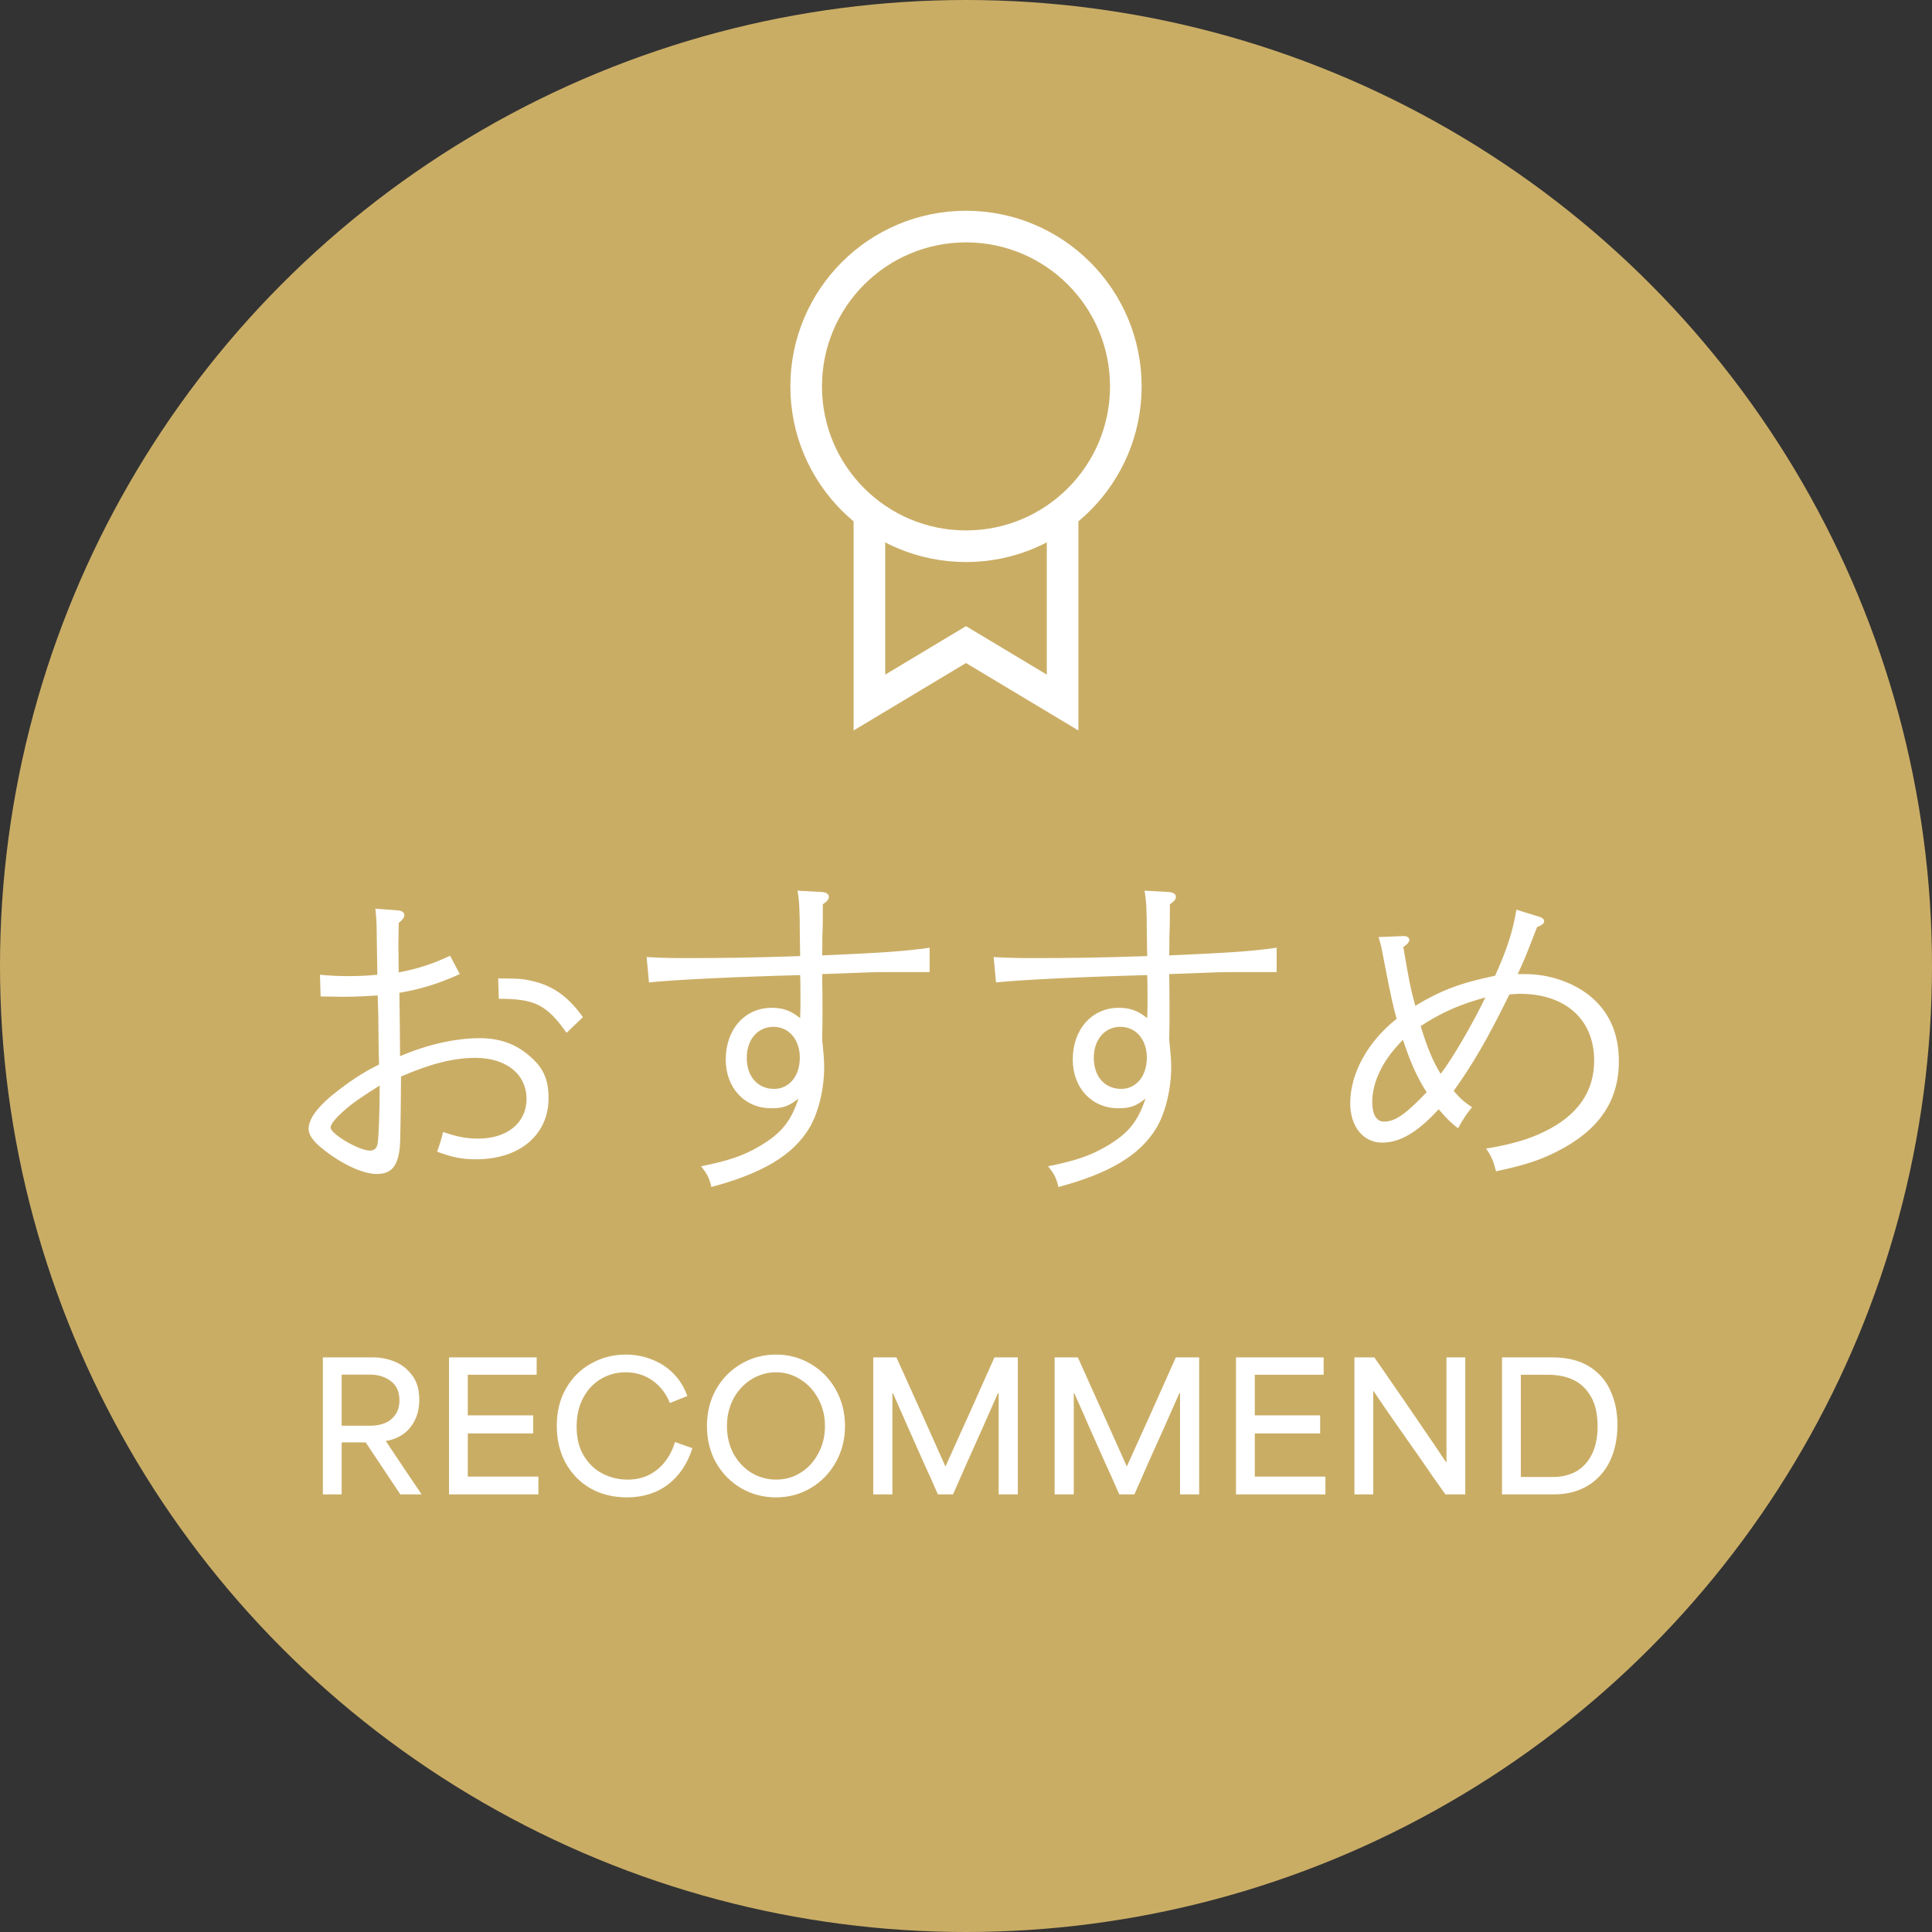 <svg width="110" height="110" viewBox="0 0 110 110" fill="none" xmlns="http://www.w3.org/2000/svg">
<rect x="0" y="0" width="110" height="110" fill="#333333" stroke="none"/>
<circle cx="55" cy="55" r="55" fill="#CAAD65"/>
<path d="M55 30.1L49.5 29V40L55 36.7L60.5 40V29L55 30.1Z" stroke="white" stroke-width="1.8"/>
<circle cx="55" cy="22" r="9.1" fill="#CAAD65" stroke="white" stroke-width="1.8"/>
<path d="M18.382 77.284H21.242C21.656 77.284 22.056 77.36 22.442 77.513C22.829 77.66 23.162 77.913 23.442 78.273C23.729 78.633 23.872 79.107 23.872 79.694C23.872 80.14 23.786 80.534 23.612 80.874C23.446 81.207 23.222 81.47 22.942 81.663C22.662 81.857 22.339 81.984 21.972 82.043V82.053C22.319 82.573 22.666 83.094 23.012 83.614C23.359 84.12 23.689 84.61 24.002 85.084H22.792L20.822 82.124C20.516 82.124 20.286 82.124 20.132 82.124C19.979 82.124 19.752 82.124 19.452 82.124C19.452 82.51 19.452 82.894 19.452 83.273C19.452 83.88 19.452 84.484 19.452 85.084H18.382V77.284ZM19.452 81.174C19.826 81.174 20.099 81.174 20.272 81.174C20.452 81.174 20.722 81.174 21.082 81.174C21.396 81.174 21.676 81.124 21.922 81.023C22.169 80.917 22.366 80.757 22.512 80.543C22.666 80.33 22.742 80.057 22.742 79.724C22.742 79.243 22.579 78.88 22.252 78.633C21.926 78.387 21.526 78.263 21.052 78.263C20.692 78.263 20.422 78.263 20.242 78.263C20.069 78.263 19.806 78.263 19.452 78.263C19.452 78.89 19.452 79.523 19.452 80.163C19.452 80.497 19.452 80.834 19.452 81.174ZM25.565 77.284H30.555V78.273H29.805C29.085 78.273 28.552 78.273 28.205 78.273C27.858 78.273 27.335 78.273 26.635 78.273C26.635 78.553 26.635 78.837 26.635 79.124C26.635 79.457 26.635 79.704 26.635 79.864C26.635 80.023 26.635 80.263 26.635 80.584C27.482 80.584 28.108 80.584 28.515 80.584C28.922 80.584 29.535 80.584 30.355 80.584V81.614C29.515 81.614 28.888 81.614 28.475 81.614C28.068 81.614 27.455 81.614 26.635 81.614C26.635 82.174 26.635 82.59 26.635 82.864C26.635 83.13 26.635 83.534 26.635 84.073C27.548 84.073 28.225 84.073 28.665 84.073C29.111 84.073 29.775 84.073 30.655 84.073V85.084H25.565V77.284ZM35.691 85.254C34.917 85.254 34.227 85.084 33.621 84.743C33.021 84.397 32.551 83.917 32.211 83.303C31.871 82.69 31.701 81.984 31.701 81.183C31.701 80.37 31.878 79.657 32.231 79.043C32.591 78.424 33.071 77.95 33.671 77.624C34.271 77.29 34.924 77.124 35.631 77.124C36.151 77.124 36.644 77.217 37.111 77.403C37.584 77.584 37.994 77.85 38.341 78.204C38.694 78.557 38.958 78.984 39.131 79.484L38.141 79.883C37.921 79.337 37.591 78.91 37.151 78.603C36.711 78.29 36.201 78.133 35.621 78.133C35.108 78.133 34.638 78.26 34.211 78.513C33.784 78.767 33.447 79.127 33.201 79.594C32.954 80.06 32.831 80.603 32.831 81.224C32.831 81.89 32.971 82.45 33.251 82.903C33.531 83.357 33.891 83.694 34.331 83.913C34.771 84.133 35.237 84.243 35.731 84.243C36.184 84.243 36.591 84.153 36.951 83.974C37.311 83.793 37.614 83.543 37.861 83.224C38.114 82.903 38.304 82.53 38.431 82.103L39.421 82.454C39.141 83.34 38.678 84.03 38.031 84.523C37.391 85.01 36.611 85.254 35.691 85.254ZM44.18 85.254C43.46 85.254 42.8 85.08 42.2 84.734C41.6 84.38 41.124 83.897 40.77 83.284C40.424 82.663 40.25 81.967 40.25 81.194C40.25 80.42 40.424 79.724 40.77 79.103C41.124 78.484 41.6 78 42.2 77.653C42.8 77.3 43.46 77.124 44.18 77.124C44.907 77.124 45.57 77.303 46.17 77.663C46.77 78.017 47.244 78.504 47.59 79.124C47.937 79.743 48.11 80.433 48.11 81.194C48.11 81.954 47.934 82.644 47.58 83.263C47.234 83.883 46.76 84.37 46.16 84.724C45.56 85.077 44.9 85.254 44.18 85.254ZM44.19 84.243C44.697 84.243 45.16 84.114 45.58 83.853C46.007 83.587 46.344 83.22 46.59 82.754C46.844 82.287 46.97 81.767 46.97 81.194C46.97 80.62 46.844 80.103 46.59 79.644C46.344 79.177 46.007 78.81 45.58 78.543C45.16 78.27 44.697 78.133 44.19 78.133C43.684 78.133 43.214 78.267 42.78 78.534C42.354 78.8 42.014 79.167 41.76 79.633C41.514 80.1 41.39 80.62 41.39 81.194C41.39 81.773 41.514 82.297 41.76 82.763C42.014 83.224 42.354 83.587 42.78 83.853C43.214 84.114 43.684 84.243 44.19 84.243ZM49.719 77.284H51.039C51.673 78.683 52.143 79.727 52.45 80.413C52.756 81.094 53.213 82.114 53.819 83.474H53.84C54.473 82.073 54.943 81.034 55.249 80.353C55.556 79.667 56.013 78.644 56.62 77.284H57.95V85.084H56.859C56.859 84.81 56.859 84.54 56.859 84.273C56.859 83.153 56.859 82.32 56.859 81.773C56.859 81.227 56.859 80.41 56.859 79.323H56.819C56.453 80.144 56.156 80.814 55.929 81.334C55.703 81.847 55.41 82.5 55.05 83.293C54.889 83.667 54.756 83.97 54.65 84.204C54.55 84.43 54.419 84.724 54.26 85.084H53.4C53.213 84.663 53.076 84.353 52.989 84.153C52.903 83.954 52.766 83.653 52.58 83.254C52.186 82.36 51.893 81.7 51.7 81.273C51.513 80.84 51.226 80.19 50.84 79.323H50.809C50.809 80.457 50.809 81.297 50.809 81.844C50.809 82.39 50.809 83.21 50.809 84.303C50.809 84.564 50.809 84.823 50.809 85.084H49.719V77.284ZM60.047 77.284H61.367C62 78.683 62.47 79.727 62.776 80.413C63.083 81.094 63.54 82.114 64.147 83.474H64.166C64.8 82.073 65.27 81.034 65.576 80.353C65.883 79.667 66.34 78.644 66.947 77.284H68.276V85.084H67.186C67.186 84.81 67.186 84.54 67.186 84.273C67.186 83.153 67.186 82.32 67.186 81.773C67.186 81.227 67.186 80.41 67.186 79.323H67.147C66.78 80.144 66.483 80.814 66.257 81.334C66.03 81.847 65.737 82.5 65.376 83.293C65.216 83.667 65.083 83.97 64.977 84.204C64.876 84.43 64.746 84.724 64.587 85.084H63.727C63.54 84.663 63.403 84.353 63.316 84.153C63.23 83.954 63.093 83.653 62.907 83.254C62.513 82.36 62.22 81.7 62.026 81.273C61.84 80.84 61.553 80.19 61.166 79.323H61.136C61.136 80.457 61.136 81.297 61.136 81.844C61.136 82.39 61.136 83.21 61.136 84.303C61.136 84.564 61.136 84.823 61.136 85.084H60.047V77.284ZM70.373 77.284H75.363V78.273H74.613C73.893 78.273 73.36 78.273 73.013 78.273C72.667 78.273 72.143 78.273 71.443 78.273C71.443 78.553 71.443 78.837 71.443 79.124C71.443 79.457 71.443 79.704 71.443 79.864C71.443 80.023 71.443 80.263 71.443 80.584C72.29 80.584 72.917 80.584 73.323 80.584C73.73 80.584 74.343 80.584 75.163 80.584V81.614C74.323 81.614 73.697 81.614 73.283 81.614C72.877 81.614 72.263 81.614 71.443 81.614C71.443 82.174 71.443 82.59 71.443 82.864C71.443 83.13 71.443 83.534 71.443 84.073C72.357 84.073 73.033 84.073 73.473 84.073C73.92 84.073 74.583 84.073 75.463 84.073V85.084H70.373V77.284ZM77.116 77.284H78.246C78.7 77.93 78.993 78.353 79.126 78.553C79.66 79.32 80.21 80.12 80.776 80.954C81.343 81.78 81.863 82.547 82.336 83.254H82.356C82.356 82.14 82.356 81.314 82.356 80.773C82.356 80.227 82.356 79.41 82.356 78.323C82.356 77.977 82.356 77.63 82.356 77.284H83.426V85.084H82.296C81.996 84.657 81.753 84.314 81.566 84.053C81.38 83.787 81.143 83.444 80.856 83.023C80.416 82.39 79.97 81.754 79.516 81.114C79.063 80.467 78.626 79.83 78.206 79.204H78.186C78.186 80.27 78.186 81.064 78.186 81.584C78.186 82.097 78.186 82.87 78.186 83.903C78.186 84.297 78.186 84.69 78.186 85.084H77.116V77.284ZM85.519 77.284H88.389C89.223 77.284 89.916 77.454 90.469 77.793C91.023 78.133 91.43 78.594 91.689 79.174C91.956 79.747 92.09 80.4 92.09 81.133C92.09 81.907 91.946 82.594 91.659 83.194C91.373 83.787 90.956 84.25 90.409 84.584C89.863 84.917 89.219 85.084 88.48 85.084H85.519V77.284ZM86.59 84.094C86.623 84.094 86.653 84.094 86.68 84.094C87.073 84.094 87.363 84.094 87.549 84.094C87.743 84.094 88.033 84.094 88.419 84.094C88.913 84.094 89.35 83.99 89.73 83.784C90.109 83.57 90.409 83.247 90.629 82.814C90.85 82.38 90.96 81.844 90.96 81.204C90.96 80.51 90.833 79.947 90.579 79.513C90.326 79.073 89.993 78.757 89.579 78.564C89.173 78.37 88.689 78.273 88.129 78.273C87.776 78.273 87.516 78.273 87.35 78.273C87.183 78.273 86.93 78.273 86.59 78.273C86.59 80.213 86.59 82.153 86.59 84.094Z" fill="white"/>
<path d="M22.682 53.808L22.701 55.366C23.784 55.157 24.62 54.891 25.627 54.416L26.178 55.461C25.019 55.993 23.898 56.335 22.739 56.525C22.758 57.912 22.777 59.128 22.777 60.135C24.335 59.47 25.931 59.109 27.318 59.109C28.401 59.109 29.313 59.413 30.073 60.059C30.909 60.743 31.232 61.408 31.232 62.529C31.232 64.619 29.579 66.006 27.109 66.006C26.292 66.006 25.741 65.892 24.886 65.569C25.038 65.17 25.133 64.847 25.228 64.448C25.988 64.714 26.539 64.828 27.223 64.828C28.876 64.828 29.978 63.935 29.978 62.567C29.978 61.161 28.819 60.23 27.071 60.23C25.817 60.23 24.487 60.572 22.834 61.294C22.796 65.303 22.796 65.303 22.682 65.816C22.511 66.538 22.15 66.842 21.428 66.842C20.687 66.842 19.471 66.291 18.426 65.455C17.837 64.999 17.571 64.619 17.571 64.277C17.571 63.745 18.008 63.118 18.863 62.396C19.851 61.598 20.649 61.066 21.58 60.61C21.561 59.907 21.561 59.907 21.542 58.121C21.542 57.893 21.542 57.874 21.504 56.677C20.915 56.715 20.25 56.753 19.528 56.753C19.3 56.753 19.262 56.753 18.255 56.734L18.217 55.499C18.882 55.556 19.224 55.575 19.87 55.575C20.44 55.575 20.839 55.556 21.485 55.499L21.447 53.048C21.447 52.516 21.409 52.041 21.371 51.737L22.644 51.832C22.872 51.851 23.024 51.946 23.024 52.098C23.024 52.231 22.929 52.364 22.701 52.554L22.682 53.808ZM21.618 61.807C20.706 62.377 20.269 62.681 19.927 62.947C19.186 63.555 18.825 63.973 18.825 64.201C18.825 64.562 20.44 65.512 21.067 65.512C21.314 65.512 21.466 65.36 21.504 65.094C21.561 64.752 21.618 63.213 21.618 61.807ZM33.189 57.912L32.258 58.805C31.118 57.19 30.434 56.867 28.401 56.867L28.363 55.708C29.408 55.708 29.769 55.727 30.244 55.841C31.46 56.107 32.334 56.715 33.189 57.912ZM45.405 50.711L46.792 50.787C47.039 50.806 47.191 50.901 47.191 51.053C47.191 51.205 47.115 51.3 46.849 51.49C46.849 52.193 46.849 52.744 46.83 53.086C46.811 53.485 46.83 53.599 46.811 54.397C50.25 54.245 51.447 54.169 52.929 53.96V55.347H50.573C49.756 55.347 49.756 55.347 46.811 55.461C46.83 56.696 46.83 57.019 46.83 57.456C46.83 57.817 46.83 58.444 46.811 59.204C46.906 60.116 46.925 60.42 46.925 60.762C46.925 62.035 46.583 63.403 46.07 64.239C45.139 65.778 43.41 66.804 40.503 67.583C40.389 67.089 40.275 66.842 39.914 66.405C41.491 66.082 42.289 65.816 43.239 65.265C44.474 64.543 45.025 63.859 45.462 62.548C44.911 62.985 44.588 63.099 43.904 63.099C42.403 63.099 41.32 61.94 41.32 60.325C41.32 58.615 42.403 57.38 43.942 57.38C44.588 57.38 45.044 57.551 45.557 57.969C45.576 57.532 45.576 57.171 45.576 56.962C45.576 56.734 45.576 55.784 45.557 55.518C41.966 55.613 38.337 55.784 36.95 55.936L36.817 54.492C37.9 54.549 38.375 54.549 39.116 54.549C41.016 54.549 42.897 54.53 45.557 54.435L45.538 53.181C45.538 51.794 45.5 51.205 45.405 50.711ZM45.538 60.211C45.538 59.185 44.911 58.463 44.037 58.463C43.144 58.463 42.517 59.185 42.517 60.23C42.517 61.294 43.144 61.997 44.075 61.997C44.93 61.997 45.538 61.275 45.538 60.211ZM65.163 50.711L66.55 50.787C66.797 50.806 66.95 50.901 66.95 51.053C66.95 51.205 66.874 51.3 66.608 51.49C66.608 52.193 66.608 52.744 66.588 53.086C66.57 53.485 66.588 53.599 66.57 54.397C70.008 54.245 71.206 54.169 72.688 53.96V55.347H70.332C69.514 55.347 69.514 55.347 66.57 55.461C66.588 56.696 66.588 57.019 66.588 57.456C66.588 57.817 66.588 58.444 66.57 59.204C66.665 60.116 66.683 60.42 66.683 60.762C66.683 62.035 66.341 63.403 65.829 64.239C64.897 65.778 63.169 66.804 60.261 67.583C60.148 67.089 60.033 66.842 59.672 66.405C61.249 66.082 62.047 65.816 62.998 65.265C64.233 64.543 64.784 63.859 65.221 62.548C64.669 62.985 64.347 63.099 63.663 63.099C62.161 63.099 61.078 61.94 61.078 60.325C61.078 58.615 62.161 57.38 63.7 57.38C64.347 57.38 64.802 57.551 65.316 57.969C65.335 57.532 65.335 57.171 65.335 56.962C65.335 56.734 65.335 55.784 65.316 55.518C61.724 55.613 58.096 55.784 56.709 55.936L56.575 54.492C57.658 54.549 58.133 54.549 58.874 54.549C60.775 54.549 62.656 54.53 65.316 54.435L65.296 53.181C65.296 51.794 65.258 51.205 65.163 50.711ZM65.296 60.211C65.296 59.185 64.669 58.463 63.795 58.463C62.903 58.463 62.276 59.185 62.276 60.23C62.276 61.294 62.903 61.997 63.834 61.997C64.689 61.997 65.296 61.275 65.296 60.211ZM78.491 53.352L79.916 53.295C80.125 53.295 80.239 53.39 80.239 53.504C80.239 53.637 80.144 53.751 79.897 53.922C80.239 55.879 80.277 56.145 80.581 57.266C81.987 56.411 83.165 55.955 85.122 55.556C85.768 54.15 86.148 52.991 86.338 51.794L87.687 52.212C87.82 52.25 87.915 52.345 87.915 52.44C87.915 52.573 87.82 52.668 87.516 52.782C86.813 54.587 86.813 54.587 86.414 55.461H86.832C88.162 55.461 89.473 55.898 90.442 56.639C91.601 57.551 92.171 58.805 92.171 60.42C92.171 62.719 91.012 64.391 88.561 65.607C87.63 66.063 86.851 66.329 85.179 66.69C85.027 66.101 84.894 65.778 84.609 65.398C86.072 65.151 87.041 64.866 87.934 64.429C89.815 63.517 90.765 62.168 90.765 60.382C90.765 58.045 89.131 56.582 86.528 56.582C86.319 56.582 86.186 56.601 85.939 56.62C84.685 59.166 83.868 60.572 82.766 62.111C83.165 62.567 83.336 62.719 83.811 63.042C83.431 63.517 83.374 63.612 83.013 64.239C82.538 63.859 82.386 63.707 81.911 63.156C80.714 64.467 79.707 65.056 78.7 65.056C77.617 65.056 76.876 64.144 76.876 62.814C76.876 61.123 77.864 59.318 79.517 58.007C79.289 57.152 79.213 56.848 78.795 54.682C78.643 53.884 78.643 53.884 78.491 53.352ZM82.025 61.142C82.69 60.287 83.868 58.254 84.571 56.791C83.089 57.19 82.006 57.684 80.885 58.425C81.284 59.698 81.569 60.401 82.025 61.142ZM81.227 62.187C80.695 61.351 80.334 60.572 79.878 59.204C78.738 60.344 78.13 61.579 78.13 62.757C78.13 63.46 78.377 63.859 78.795 63.859C79.441 63.859 80.03 63.441 81.227 62.187Z" fill="white"/>
</svg>
